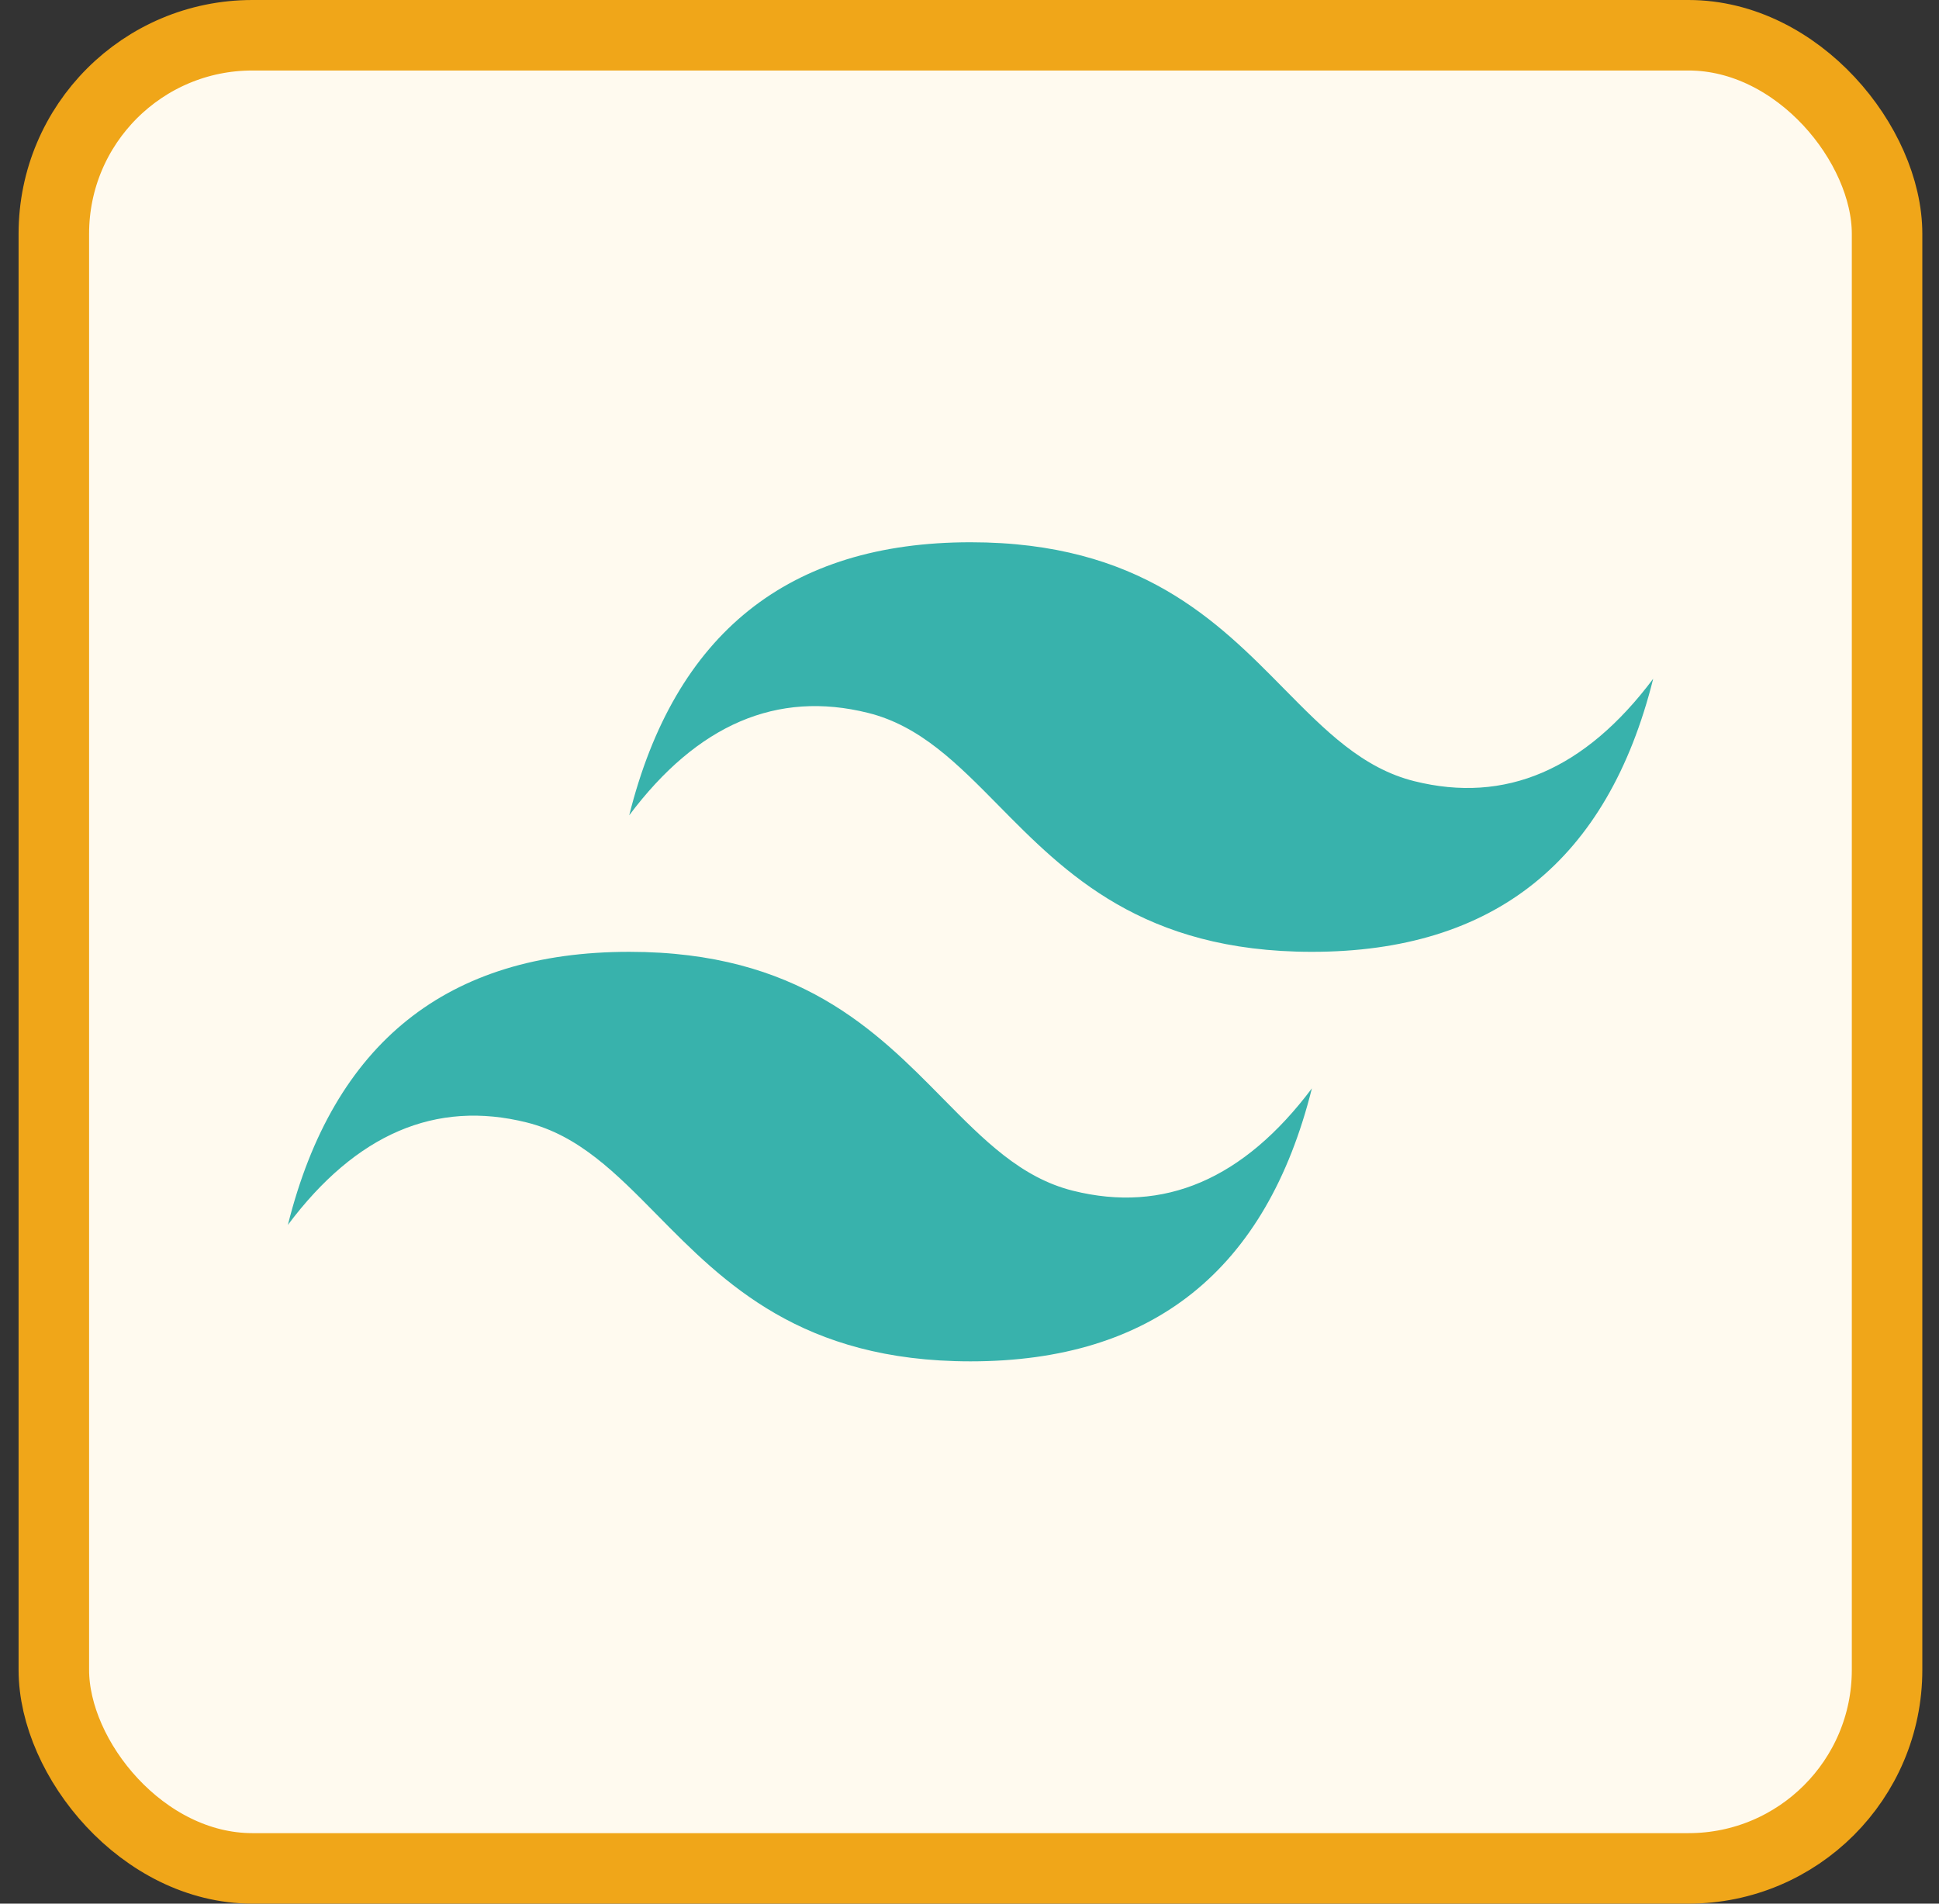 <svg width="55" height="54" viewBox="0 0 55 54" fill="none" xmlns="http://www.w3.org/2000/svg">
<rect x="0" y="0" width="55" height="54" fill="#333333" stroke="none"/>
<rect x="1.527" y="1" width="52" height="52" rx="5.632" fill="#FFFAEF"/>
<rect x="1.527" y="1" width="52" height="52" rx="5.632" stroke="#F0A619" stroke-width="2"/>
<path d="M27.53 15.382C22.366 15.382 19.14 17.963 17.848 23.127C19.784 20.546 22.043 19.578 24.625 20.223C26.098 20.59 27.151 21.659 28.318 22.843C30.216 24.77 32.413 27 37.212 27C42.375 27 45.601 24.419 46.893 19.254C44.957 21.837 42.698 22.804 40.116 22.159C38.643 21.791 37.591 20.723 36.423 19.539C34.526 17.613 32.329 15.382 27.53 15.382ZM17.848 27C12.684 27 9.458 29.581 8.166 34.746C10.102 32.163 12.361 31.195 14.943 31.841C16.416 32.208 17.47 33.277 18.636 34.461C20.534 36.387 22.731 38.617 27.53 38.617C32.693 38.617 35.92 36.037 37.212 30.873C35.275 33.454 33.016 34.422 30.434 33.777C28.961 33.409 27.909 32.341 26.741 31.156C24.844 29.23 22.648 27 17.848 27Z" fill="#38B2AC"/>
</svg>
